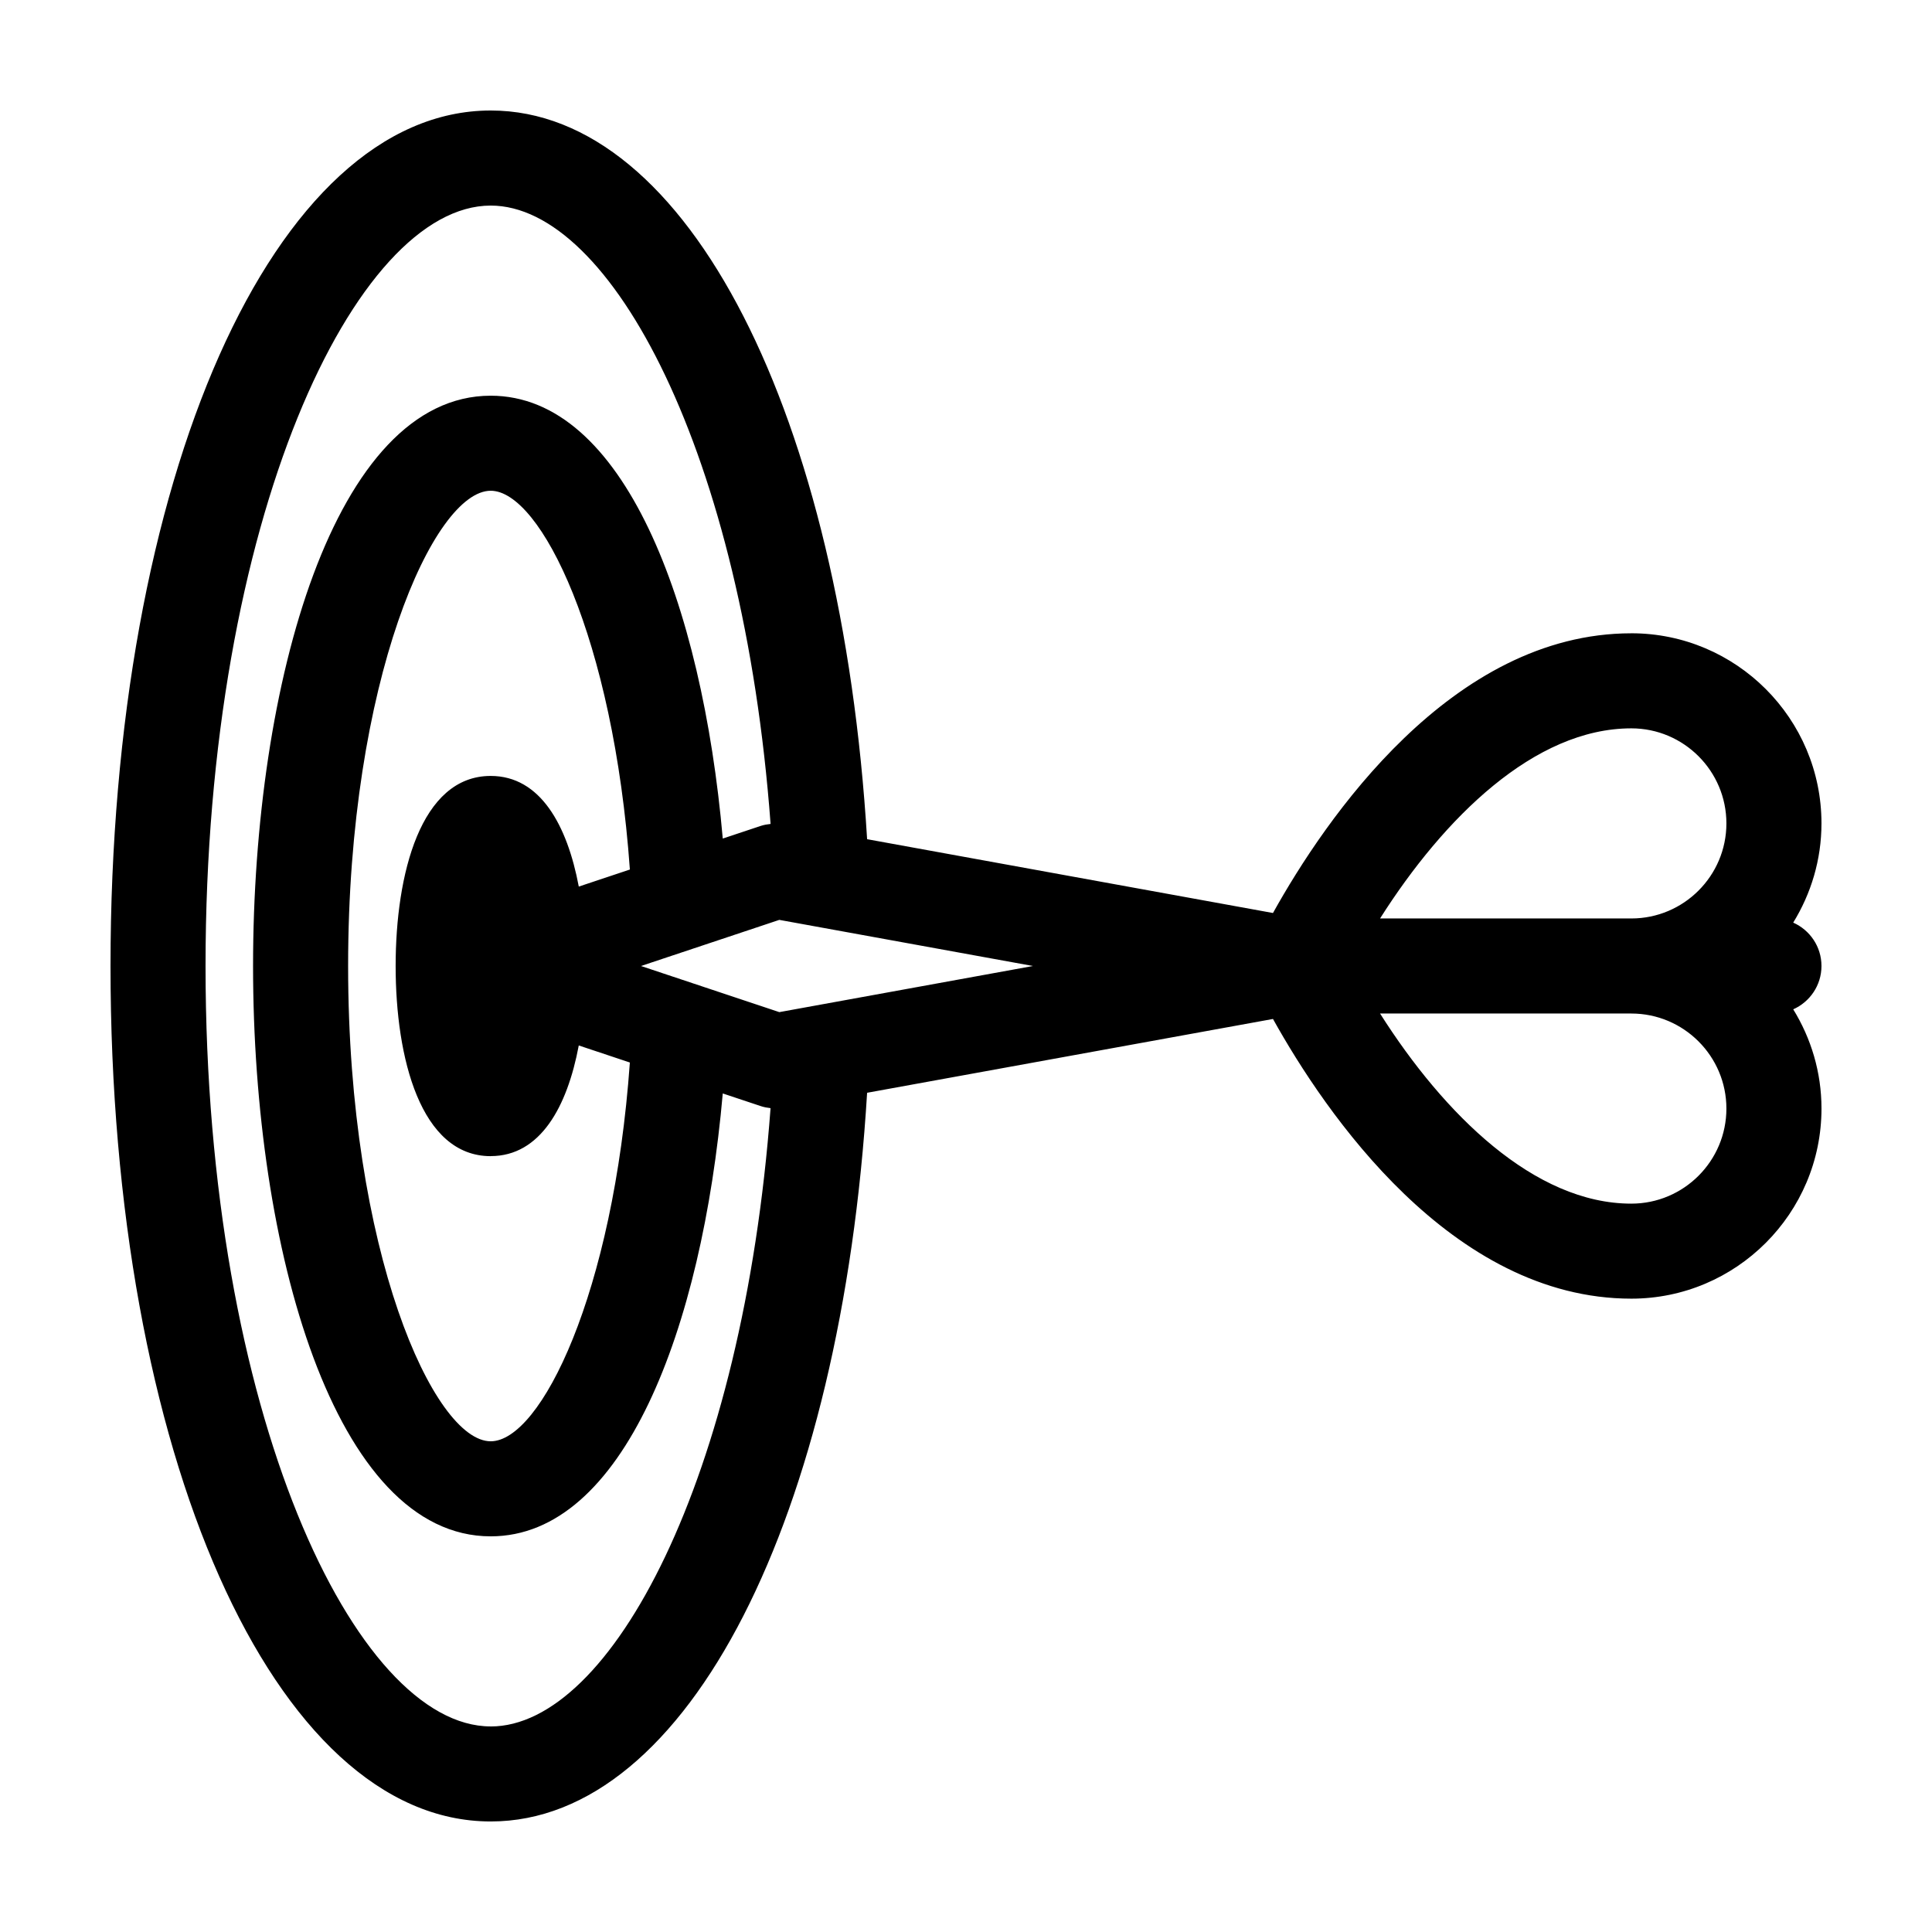 <?xml version="1.0" encoding="UTF-8"?>
<!-- Uploaded to: ICON Repo, www.svgrepo.com, Generator: ICON Repo Mixer Tools -->
<svg fill="#000000" width="800px" height="800px" version="1.1" viewBox="144 144 512 512" xmlns="http://www.w3.org/2000/svg">
 <path d="m576.33 311.83c-47.688 0-81.148 49.281-94.977 74.125l-107.56-19.559c-6.801-112.16-47.395-193.11-99.746-193.11-57.445 0-100.76 97.465-100.76 226.71 0 129.25 43.316 226.71 100.76 226.71 52.352 0 92.949-80.953 99.746-193.11l107.56-19.559c13.828 24.84 47.289 74.121 94.977 74.121 27.781 0 50.383-22.602 50.383-50.383 0-9.645-2.769-18.625-7.488-26.293 4.402-1.957 7.484-6.356 7.484-11.488s-3.082-9.531-7.488-11.492c4.719-7.668 7.488-16.652 7.488-26.297 0-27.777-22.598-50.379-50.379-50.379zm-302.29 289.69c-35.746 0-75.57-82.762-75.57-201.52s39.824-201.52 75.57-201.52c31.824 0 66.867 65.645 74.172 163.87-0.871 0.102-1.742 0.238-2.586 0.516l-10.086 3.359c-5.508-62.527-26.391-117.36-61.5-117.36-41.344 0-62.977 76.035-62.977 151.14 0 75.105 21.633 151.14 62.977 151.14 35.109 0 55.992-54.836 61.5-117.37l10.086 3.359c0.84 0.281 1.707 0.438 2.578 0.535-7.305 98.215-42.34 163.86-74.164 163.86zm0-151.14c13.148 0 20.285-13.059 23.34-29.32l13.539 4.516c-4.344 61.234-23.605 100.38-36.879 100.38-15.039 0-37.785-50.234-37.785-125.95s22.746-125.95 37.785-125.95c13.273 0 32.535 39.141 36.883 100.38l-13.539 4.516c-3.062-16.262-10.195-29.32-23.344-29.32-18.574 0-25.191 26.027-25.191 50.383 0 24.352 6.613 50.379 25.191 50.379zm76.492-38.156-36.668-12.223 36.664-12.223 67.219 12.223zm225.79 50.754c-25.652 0-49.629-23.645-66.594-50.383h66.594c13.891 0 25.191 11.301 25.191 25.191s-11.301 25.191-25.191 25.191zm0-75.574h-66.594c16.965-26.738 40.941-50.383 66.594-50.383 13.891 0 25.191 11.301 25.191 25.191 0 13.891-11.301 25.191-25.191 25.191z"/>
</svg>